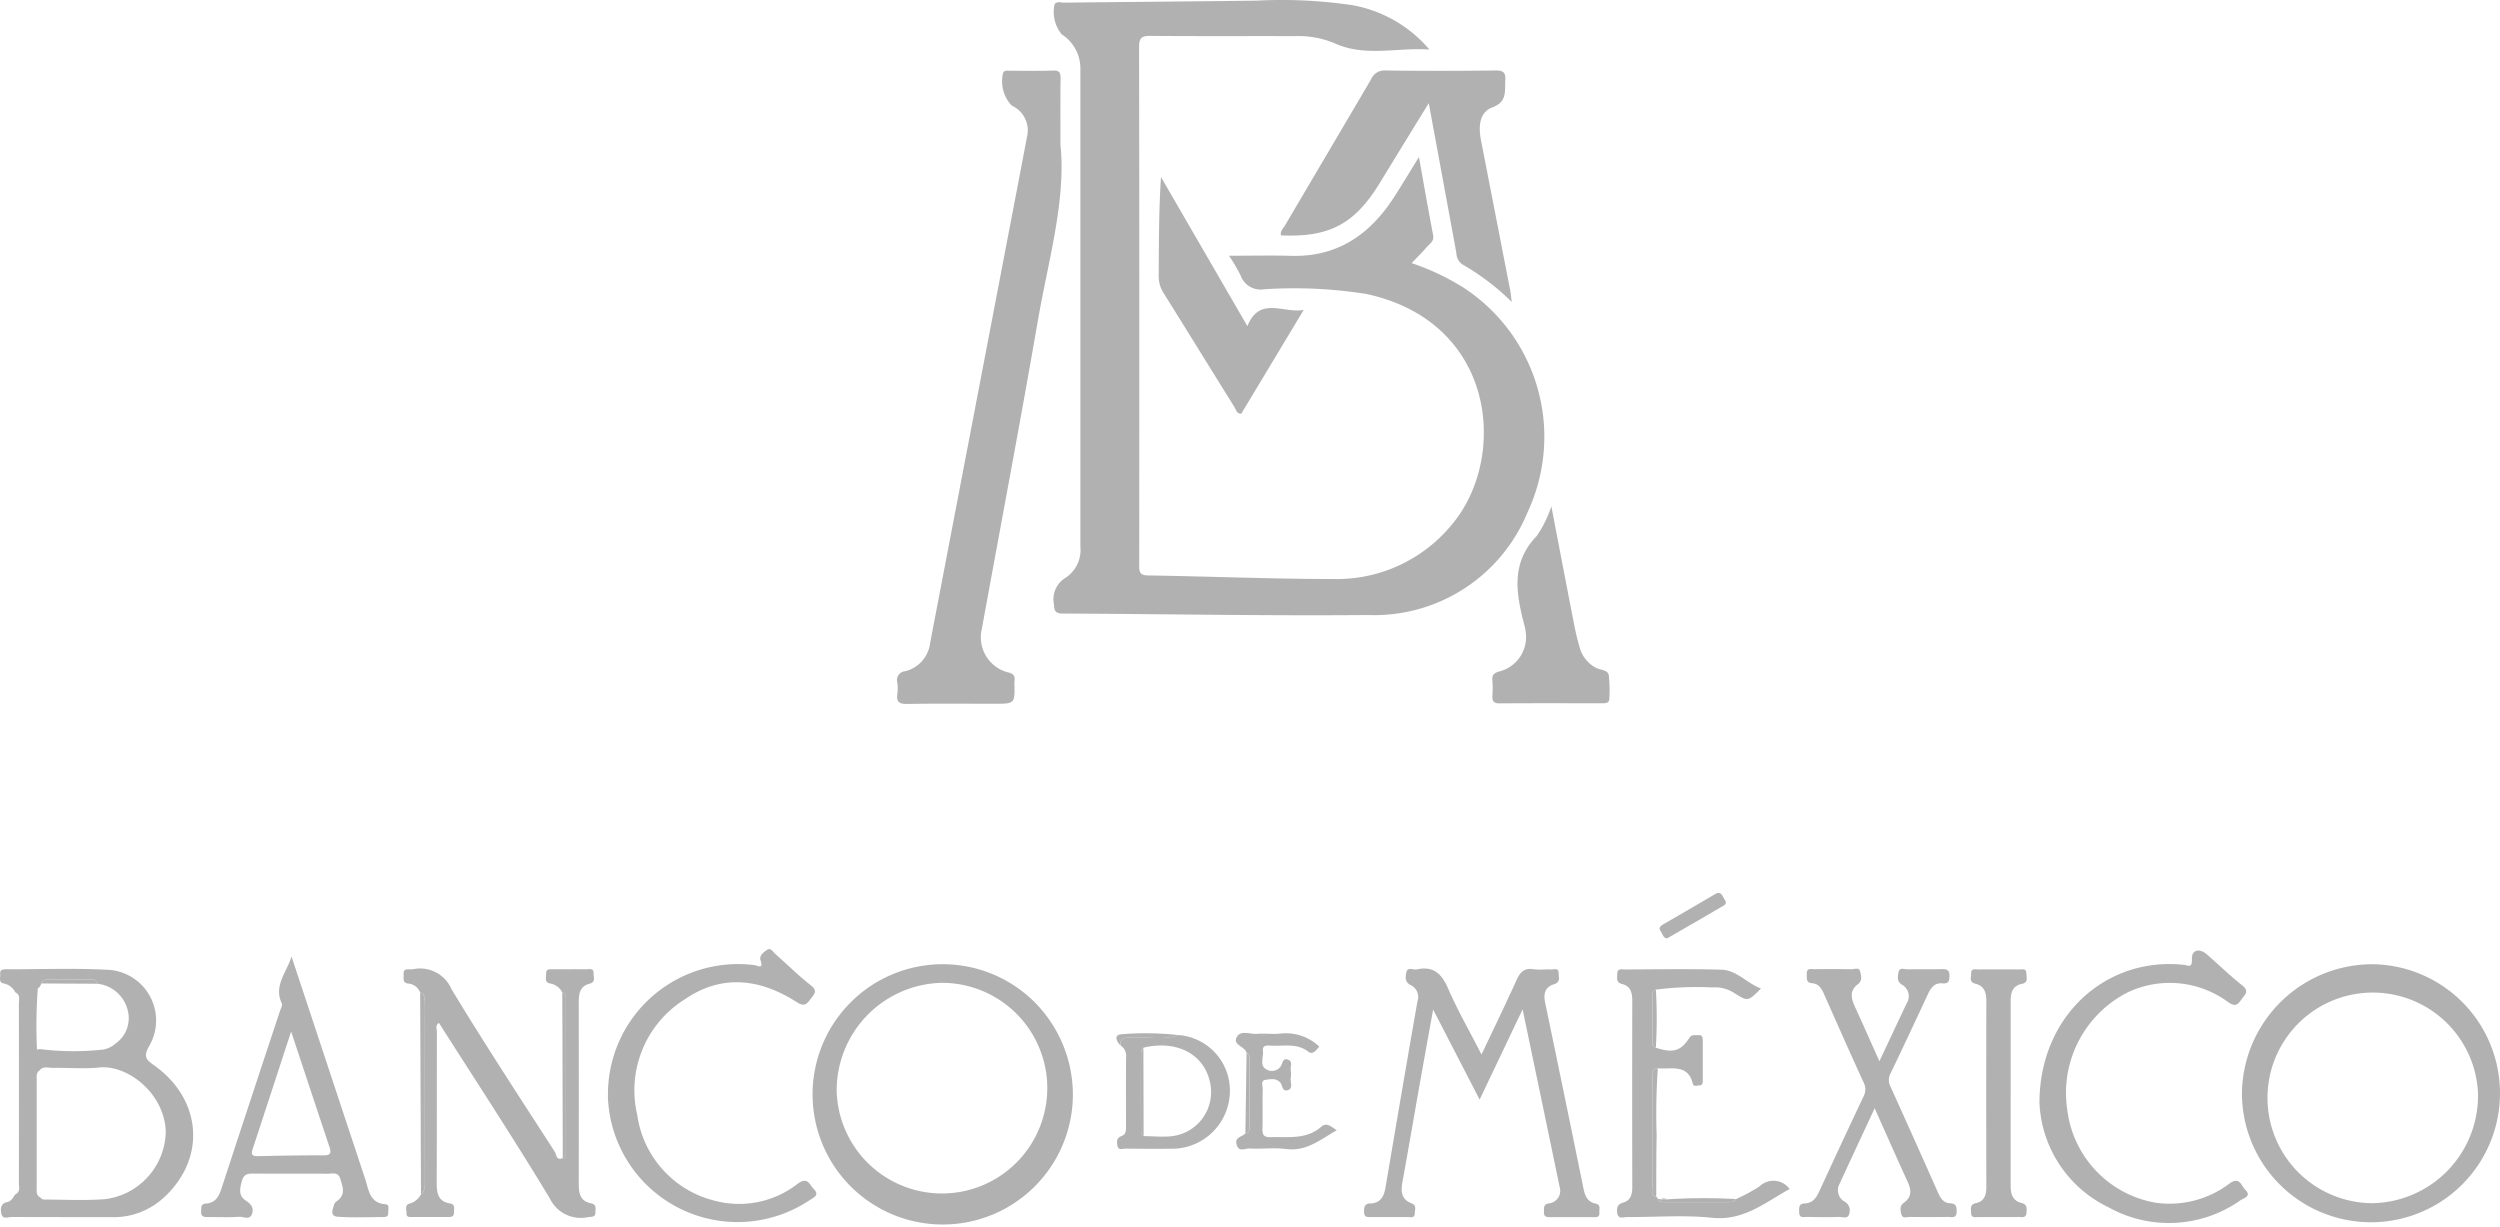 <svg xmlns="http://www.w3.org/2000/svg" width="183.129" height="89.858" viewBox="0 0 183.129 89.858">
  <g id="BancoDeMexico" transform="translate(-0.002 0.039)">
    <path id="Path_8052" data-name="Path 8052" d="M144.016,18.695c1.635,0,3.089-.036,4.54.007,3.373.1,5.751-1.53,7.518-4.242.6-.924,1.165-1.873,1.861-2.995.369,2.054.687,3.893,1.04,5.726.085.443-.235.6-.444.844-.343.394-.715.765-1.131,1.2a17.7,17.7,0,0,1,3.783,1.787,13.042,13.042,0,0,1,4.7,16.477,12.133,12.133,0,0,1-11.669,7.514c-7.448.066-14.9-.076-22.347-.108-.534,0-.655-.162-.669-.674a1.835,1.835,0,0,1,.895-1.973A2.45,2.45,0,0,0,133.134,40q0-17.512,0-35.025a2.954,2.954,0,0,0-1.365-2.495,2.6,2.6,0,0,1-.529-2.2c.176-.25.457-.123.687-.125,4.7-.053,9.4-.088,14.093-.146a35.46,35.46,0,0,1,7.022.328,9.6,9.6,0,0,1,5.657,3.254c-2.336-.176-4.706.578-6.979-.476a6.887,6.887,0,0,0-2.9-.506c-3.524-.012-7.049.012-10.573-.019-.647-.006-.814.176-.813.817q.029,18.948.009,37.9c0,.471-.023.8.647.806,4.51.069,9.02.258,13.531.262a10.9,10.9,0,0,0,8.779-4.055c4.047-4.889,3.185-14.781-6.321-16.825a33.685,33.685,0,0,0-7.483-.344,1.554,1.554,0,0,1-1.719-1,12.37,12.37,0,0,0-.854-1.454Z" transform="translate(-53.992)" fill="#b1b1b1"/>
    <path id="Path_8053" data-name="Path 8053" d="M77.688,14.222c.4,4.034-.891,8.4-1.658,12.825-1.305,7.53-2.731,15.036-4.1,22.554a2.654,2.654,0,0,0,2,3.242c.524.158.375.478.381.777.035,1.5.028,1.5-1.471,1.5-2.132,0-4.265-.022-6.4.014-.578.01-.787-.153-.706-.722a3.333,3.333,0,0,0,0-.832.652.652,0,0,1,.573-.842,2.427,2.427,0,0,0,1.833-2.095l6.727-35.133q.182-.953.361-1.907a1.988,1.988,0,0,0-1.118-2.3,2.6,2.6,0,0,1-.623-2.423c.128-.182.332-.129.509-.129,1.051,0,2.1.024,3.151-.014.49-.018.549.19.544.6-.021,1.449-.009,2.9-.009,4.888Zm33.053,11.465a17.564,17.564,0,0,0-3.589-2.733,1.008,1.008,0,0,1-.466-.835c-.659-3.605-1.327-7.209-2.025-10.992-.479.778-.888,1.436-1.294,2.1-.758,1.235-1.518,2.471-2.27,3.706-1.843,3.039-3.7,4.035-7.262,3.878-.074-.314.165-.512.3-.736,2.094-3.562,4.2-7.114,6.29-10.679a1.072,1.072,0,0,1,1.065-.665c2.687.038,5.376.034,8.064,0,.578-.006.751.158.714.728-.051.8.16,1.553-.954,1.98-.984.378-1.012,1.448-.824,2.418l2.118,10.883C110.659,24.98,110.679,25.224,110.741,25.687ZM173.828,74.2a9.451,9.451,0,1,1-9.6,9.438,9.564,9.564,0,0,1,9.6-9.438Zm7.692,9.45a7.714,7.714,0,1,0-7.705,8.054A7.879,7.879,0,0,0,181.52,83.646Zm-102.928.013a9.534,9.534,0,1,1-2.867-6.746,9.616,9.616,0,0,1,2.867,6.746Zm-17.3-.105a7.715,7.715,0,1,0,7.675-7.995,7.879,7.879,0,0,0-7.675,7.995ZM1.129,76.261a1.253,1.253,0,0,0-.843-.652c-.412-.073-.246-.428-.269-.679-.034-.374.226-.36.487-.359,2.44.005,4.883-.092,7.318.034a3.715,3.715,0,0,1,3.1,5.6c-.451.8-.191,1,.392,1.418,3.542,2.535,3.8,6.911.6,9.748a5.388,5.388,0,0,1-3.737,1.356c-2.44-.005-4.883,0-7.32-.012-.261,0-.671.214-.759-.259-.069-.371-.059-.739.457-.84.294-.059.407-.353.579-.565.378-.181.25-.529.251-.817q.011-6.577,0-13.154c0-.286.129-.637-.254-.814ZM2.92,80.415a19.76,19.76,0,0,0,4.663.033,1.851,1.851,0,0,0,.889-.441,2.267,2.267,0,0,0,.882-2.448A2.564,2.564,0,0,0,7.136,75.63c-.052-.265-.241-.319-.477-.319q-1.559,0-3.118,0c-.235,0-.424.049-.5.3l-.142.268c-.045.04-.125.076-.13.118a38.109,38.109,0,0,0-.059,4.458ZM2.9,81.979c-.252.165-.21.425-.21.666v7.942c0,.242-.042.5.209.667.1.064.2.182.3.182,1.511.006,3.03.086,4.533-.03a5.077,5.077,0,0,0,4.412-5.019c-.166-2.846-2.873-4.829-4.87-4.624-1.13.118-2.281.009-3.423.029-.321.006-.691-.152-.949.187Zm108.64-4.48-3.153,6.619-3.407-6.6c-.347,1.927-.655,3.623-.956,5.32-.429,2.427-.844,4.856-1.285,7.281-.128.7-.118,1.3.672,1.6.381.143.225.466.226.715,0,.4-.325.284-.547.286-.865.008-1.73,0-2.595,0-.271,0-.568.066-.575-.382-.006-.356.036-.6.468-.616.728-.022.988-.5,1.1-1.14.772-4.555,1.544-9.111,2.344-13.661a.962.962,0,0,0-.465-1.177c-.471-.224-.421-.588-.353-.928.09-.463.5-.179.765-.235,1.191-.265,1.813.282,2.286,1.369.706,1.628,1.6,3.177,2.459,4.863.9-1.891,1.756-3.662,2.57-5.455.257-.565.55-.9,1.227-.793.423.064.864,0,1.294.019.21.011.556-.149.56.262,0,.305.157.669-.346.824-.65.2-.777.695-.647,1.328q1.418,6.784,2.8,13.573c.113.555.27,1.027.882,1.156.434.092.273.412.294.659.037.393-.254.342-.5.342H113.6c-.259,0-.512.013-.5-.359.01-.267-.075-.562.329-.647a.927.927,0,0,0,.817-1.21c-.879-4.255-1.77-8.5-2.711-13.009ZM30.779,76.266a1.038,1.038,0,0,0-.833-.647c-.5-.028-.358-.394-.379-.677-.035-.465.31-.349.566-.368a.691.691,0,0,0,.092,0,2.506,2.506,0,0,1,2.856,1.462c2.431,4.024,5.017,7.955,7.564,11.908.118.181.1.679.577.451a.328.328,0,0,0,.069.059.141.141,0,0,0,.079.008,1.166,1.166,0,0,0,.082-.319q.006-5.63,0-11.26c0-.239.045-.508-.265-.619a1.219,1.219,0,0,0-.851-.647c-.482-.063-.324-.447-.33-.727-.009-.385.294-.318.529-.319.8,0,1.607-.009,2.412,0,.216,0,.555-.118.536.294-.012.272.176.644-.286.761-.731.184-.8.744-.8,1.371q.01,6.622,0,13.245c0,.7.071,1.314.91,1.475.408.078.309.4.311.659,0,.368-.271.314-.519.347a2.523,2.523,0,0,1-2.832-1.386c-2.611-4.329-5.388-8.557-8.111-12.837-.3.194-.148.464-.149.674-.012,3.674,0,7.348-.015,11.022,0,.739.072,1.375.964,1.524.418.071.3.4.3.657.008.374-.271.339-.519.339h-2.5c-.208,0-.478.047-.459-.285.014-.248-.162-.6.241-.7a1.333,1.333,0,0,0,.824-.684c.314-.176.224-.482.224-.747q.007-6.625,0-13.25c0-.285.126-.643-.288-.791Zm-9.423-2.635q2.7,8.158,5.4,16.313c.261.785.307,1.758,1.5,1.84.314.022.166.408.184.636.019.252-.161.3-.362.3-1.113,0-2.23.055-3.337-.023-.62-.044-.353-.576-.256-.915.043-.153.259-.254.385-.388.444-.474.2-.975.059-1.477-.152-.522-.577-.369-.921-.371-1.765-.009-3.524,0-5.286-.008-.435,0-.839-.063-1,.533-.146.544-.269,1.063.254,1.419.368.251.635.5.5.954-.158.552-.628.235-.941.258-.769.052-1.545.013-2.318.019-.274,0-.5-.024-.477-.385.016-.268-.071-.579.359-.607.717-.046.948-.553,1.144-1.15q2.112-6.457,4.252-12.905c.067-.2.218-.465.148-.611-.62-1.288.369-2.269.714-3.434Zm-.029,5.5c-.978,2.991-1.891,5.8-2.816,8.6-.135.412-.044.541.4.529,1.6-.04,3.206-.064,4.808-.059.517,0,.555-.2.417-.616-.917-2.742-1.823-5.485-2.808-8.453Z" transform="translate(0 -3.608)" fill="#b1b1b1"/>
    <path id="Path_8054" data-name="Path 8054" d="M180.558,89.813c.018-6.38,4.892-10.7,10.562-10.1.331.035.634.284.607-.422-.026-.684.553-.818,1.107-.334.859.751,1.68,1.551,2.574,2.258.554.438.2.688-.05,1.032s-.412.571-.927.235a7.2,7.2,0,0,0-7.363-.772,8.258,8.258,0,0,0-4.476,8.589,7.877,7.877,0,0,0,6.454,6.837,7.268,7.268,0,0,0,5.419-1.39c.755-.554.848.114,1.158.428.5.5-.083.621-.332.781a9.079,9.079,0,0,1-9.656.529,8.919,8.919,0,0,1-5.076-7.67ZM75.7,89.311a9.53,9.53,0,0,1,10.724-9.577c.232.026.7.35.449-.353-.118-.34.258-.624.518-.784.239-.147.415.188.588.339.859.752,1.668,1.567,2.567,2.266.543.422.269.654,0,1.012-.284.375-.462.588-1,.243-2.687-1.73-5.5-2.09-8.233-.206a7.857,7.857,0,0,0-3.467,8.458A7.554,7.554,0,0,0,83.547,97,6.959,6.959,0,0,0,89.6,95.748c.737-.535.851.059,1.17.379.448.451.025.619-.276.812a9.5,9.5,0,0,1-14.8-7.628Zm93.13-2.52c.715-1.521,1.353-2.886,2-4.248a.968.968,0,0,0-.339-1.372c-.4-.245-.308-.588-.259-.9.066-.412.447-.217.685-.224.834-.024,1.668.007,2.5-.017.384-.011.559.084.551.505-.008.379-.089.58-.52.537-.552-.055-.828.3-1.039.75-.912,1.953-1.824,3.906-2.76,5.849a1.007,1.007,0,0,0-.008.95q1.756,3.87,3.477,7.757c.185.418.406.788.909.805.441.016.464.261.467.609,0,.529-.371.387-.647.39q-1.39.018-2.78,0c-.22,0-.546.145-.627-.2-.068-.285-.136-.611.185-.838.6-.422.552-.945.275-1.548-.794-1.729-1.56-3.471-2.412-5.373-.907,1.948-1.747,3.737-2.571,5.535a.96.96,0,0,0,.364,1.3.73.73,0,0,1,.353.86c-.092.46-.5.253-.765.262-.771.027-1.544.017-2.316,0-.249,0-.6.118-.594-.348,0-.312-.059-.624.421-.642.571-.021.841-.417,1.059-.9q1.6-3.484,3.242-6.951a1.1,1.1,0,0,0-.013-1.03c-.96-2.1-1.9-4.212-2.833-6.324-.192-.434-.371-.875-.921-.921-.478-.04-.384-.37-.4-.67-.026-.476.321-.357.571-.36q1.343-.019,2.687.005c.221.005.568-.165.647.145s.184.691-.149.941c-.633.478-.514,1.035-.235,1.647.594,1.285,1.163,2.582,1.8,4Zm-46.29-53.859c.894-2.245,2.679-.9,4.125-1.193l-4.577,7.608c-.353,0-.38-.308-.5-.494-1.73-2.774-3.442-5.558-5.177-8.33a2.294,2.294,0,0,1-.369-1.3c.019-2.39.009-4.779.168-7.215Zm29.923,52.855c1.25.406,1.808.264,2.448-.716.192-.294.419-.176.64-.206.307-.038.345.166.345.407v2.863c0,.179.019.4-.242.412-.168.007-.434.106-.487-.118-.326-1.383-1.421-1.1-2.376-1.122a1.691,1.691,0,0,1-.184-.022c-.529.049-.4.459-.4.768q-.012,3.947,0,7.895c0,.28-.138.638.283.778a.111.111,0,0,1,.1.125c.105.249.326.246.545.246h4.626c.218,0,.437,0,.569-.22a14.8,14.8,0,0,0,1.706-.916,1.464,1.464,0,0,1,2.223.176c-1.794.974-3.353,2.353-5.7,2.106-2.046-.217-4.133-.038-6.2-.054-.26,0-.662.2-.729-.306-.049-.368.011-.633.451-.759.513-.148.653-.573.652-1.092q-.016-6.85,0-13.7c0-.58-.127-1.059-.75-1.212-.455-.111-.349-.437-.353-.728,0-.457.353-.337.6-.338,2.347-.006,4.7-.054,7.041.017,1.118.034,1.859,1,2.893,1.378-.941.941-.96.966-1.927.353a2.6,2.6,0,0,0-1.654-.431,23.491,23.491,0,0,0-4.122.159c-.316.106-.262.375-.262.614q0,1.515,0,3.031c0,.234-.057.5.257.612ZM144.807,46.13c.572,2.981,1.106,5.786,1.654,8.589a18.724,18.724,0,0,0,.458,1.883,2.416,2.416,0,0,0,1.1,1.328c.329.208.9.132.992.563a9.7,9.7,0,0,1,.043,1.661c.011.347-.182.4-.468.4-2.535,0-5.07-.009-7.6.008-.44,0-.517-.2-.5-.561a7.22,7.22,0,0,0,0-1.111c-.046-.428.131-.561.529-.671a2.6,2.6,0,0,0,1.9-2.967,3.9,3.9,0,0,0-.118-.541c-.588-2.267-.946-4.471.941-6.412a9.04,9.04,0,0,0,1.072-2.172Zm32.78,52.059c-.495,0-.99.007-1.484,0-.225,0-.543.1-.549-.294,0-.284-.126-.622.343-.722.627-.135.774-.6.772-1.188q-.018-6.809,0-13.618c0-.625-.149-1.111-.806-1.271-.477-.118-.3-.471-.309-.743-.018-.4.305-.3.529-.3q1.484-.011,2.967,0c.224,0,.555-.1.552.291,0,.276.156.664-.3.755-.694.138-.851.624-.851,1.235V95.945c0,.575.166,1.059.782,1.208.435.105.4.4.379.712-.027.451-.381.308-.629.318-.464.018-.928.006-1.392.006Zm-60.075-13.33a4.075,4.075,0,0,1,3.742,4.263,4.242,4.242,0,0,1-4.033,4.059c-1.2.018-2.408.01-3.612-.005-.211,0-.538.159-.594-.231-.038-.269-.073-.551.294-.683s.339-.466.339-.778c0-1.666-.01-3.331.006-5a.9.9,0,0,0-.405-.865c-.052-.609.364-.554.774-.584,1.161-.087,2.347.228,3.49-.179Zm-2.588.929c-.059.1-.174.2-.176.3q-.015,2.941,0,5.878c0,.1.121.2.186.294.647.009,1.294.068,1.937.02a3.253,3.253,0,0,0,2.941-3.909c-.421-2.11-2.433-3.174-4.889-2.588Zm7.556.381c-.094-.495-1.09-.57-.694-1.2.3-.485.966-.156,1.464-.2.584-.046,1.181.046,1.76-.024a3.556,3.556,0,0,1,2.8.964c-.226.235-.464.631-.81.366-.862-.662-1.835-.379-2.769-.442-.285-.019-.609-.034-.552.394.059.458-.274,1.054.24,1.34A.784.784,0,0,0,125,87.123c.131-.22.122-.607.524-.458.362.134.153.482.188.734a2.363,2.363,0,0,1,0,.647c-.04.286.188.688-.176.835-.451.182-.407-.338-.588-.541-.294-.335-.687-.254-1.038-.21-.432.053-.244.437-.249.674-.022.957.008,1.915-.018,2.872-.012.442.055.679.588.662,1.282-.043,2.608.2,3.706-.752.415-.362.729-.026,1.145.249-1.194.674-2.206,1.563-3.706,1.371-.882-.113-1.792.012-2.686-.038-.306-.017-.758.291-.932-.261-.185-.584.4-.583.641-.847.268-.059.306-.262.306-.487q0-2.516,0-5.032a.4.4,0,0,0-.216-.372Zm30.786-8.39c-.283-.046-.311-.335-.447-.518-.176-.24-.032-.387.176-.509q1.915-1.11,3.824-2.226c.3-.176.454-.029.568.224.091.2.381.422.039.624-1.353.8-2.711,1.575-4.068,2.36A.76.76,0,0,1,153.265,77.78Z" transform="translate(-31.164 -9.078)" fill="#b1b1b1"/>
    <path id="Path_8055" data-name="Path 8055" d="M142.862,138.37c-.421-.139-.282-.5-.283-.777q-.014-3.947,0-7.895c0-.309-.131-.719.4-.768a48.263,48.263,0,0,0-.086,4.942C142.858,135.372,142.87,136.872,142.862,138.37ZM52.317,123.386c.412.148.284.506.284.789q.011,6.625,0,13.251c0,.264.09.569-.224.746Zm10.411,0c.309.112.264.38.265.619q0,5.63,0,11.26a1.172,1.172,0,0,1-.082.319.141.141,0,0,1-.079-.008.329.329,0,0,1-.068-.059l-.026-9.906Q62.732,124.5,62.728,123.383Zm45.158,3.127c-1.145.407-2.329.095-3.492.176-.412.03-.827-.026-.774.584-.349-.353-.494-.812.14-.83a21.757,21.757,0,0,1,4.126.07Zm34.948.927c-.314-.11-.258-.378-.259-.617q0-1.516,0-3.031c0-.239-.054-.507.262-.614A36.3,36.3,0,0,1,142.834,127.437Zm-29.98.384a.4.4,0,0,1,.22.37q0,2.516,0,5.032c0,.225-.038.429-.307.487Zm35.849,10.7c-.133.22-.353.219-.569.219h-4.626c-.218,0-.439,0-.545-.247l.248.049h.4a41.782,41.782,0,0,1,5.094-.022Z" transform="translate(-21.538 -50.728)" fill="#b1b1b1"/>
    <path id="Path_8056" data-name="Path 8056" d="M124.2,138.023h-.4A.317.317,0,0,1,124.2,138.023ZM9.262,122.23l-4.1-.021c.078-.249.269-.3.5-.3q1.558.006,3.118,0C9.022,121.911,9.208,121.966,9.262,122.23Zm76.621,4.688L85.9,133.4c-.065-.1-.185-.2-.186-.294q-.018-2.941,0-5.878c0-.1.111-.2.172-.3Z" transform="translate(-2.126 -50.208)" fill="#b1b1b1"/>
  </g>
</svg>
